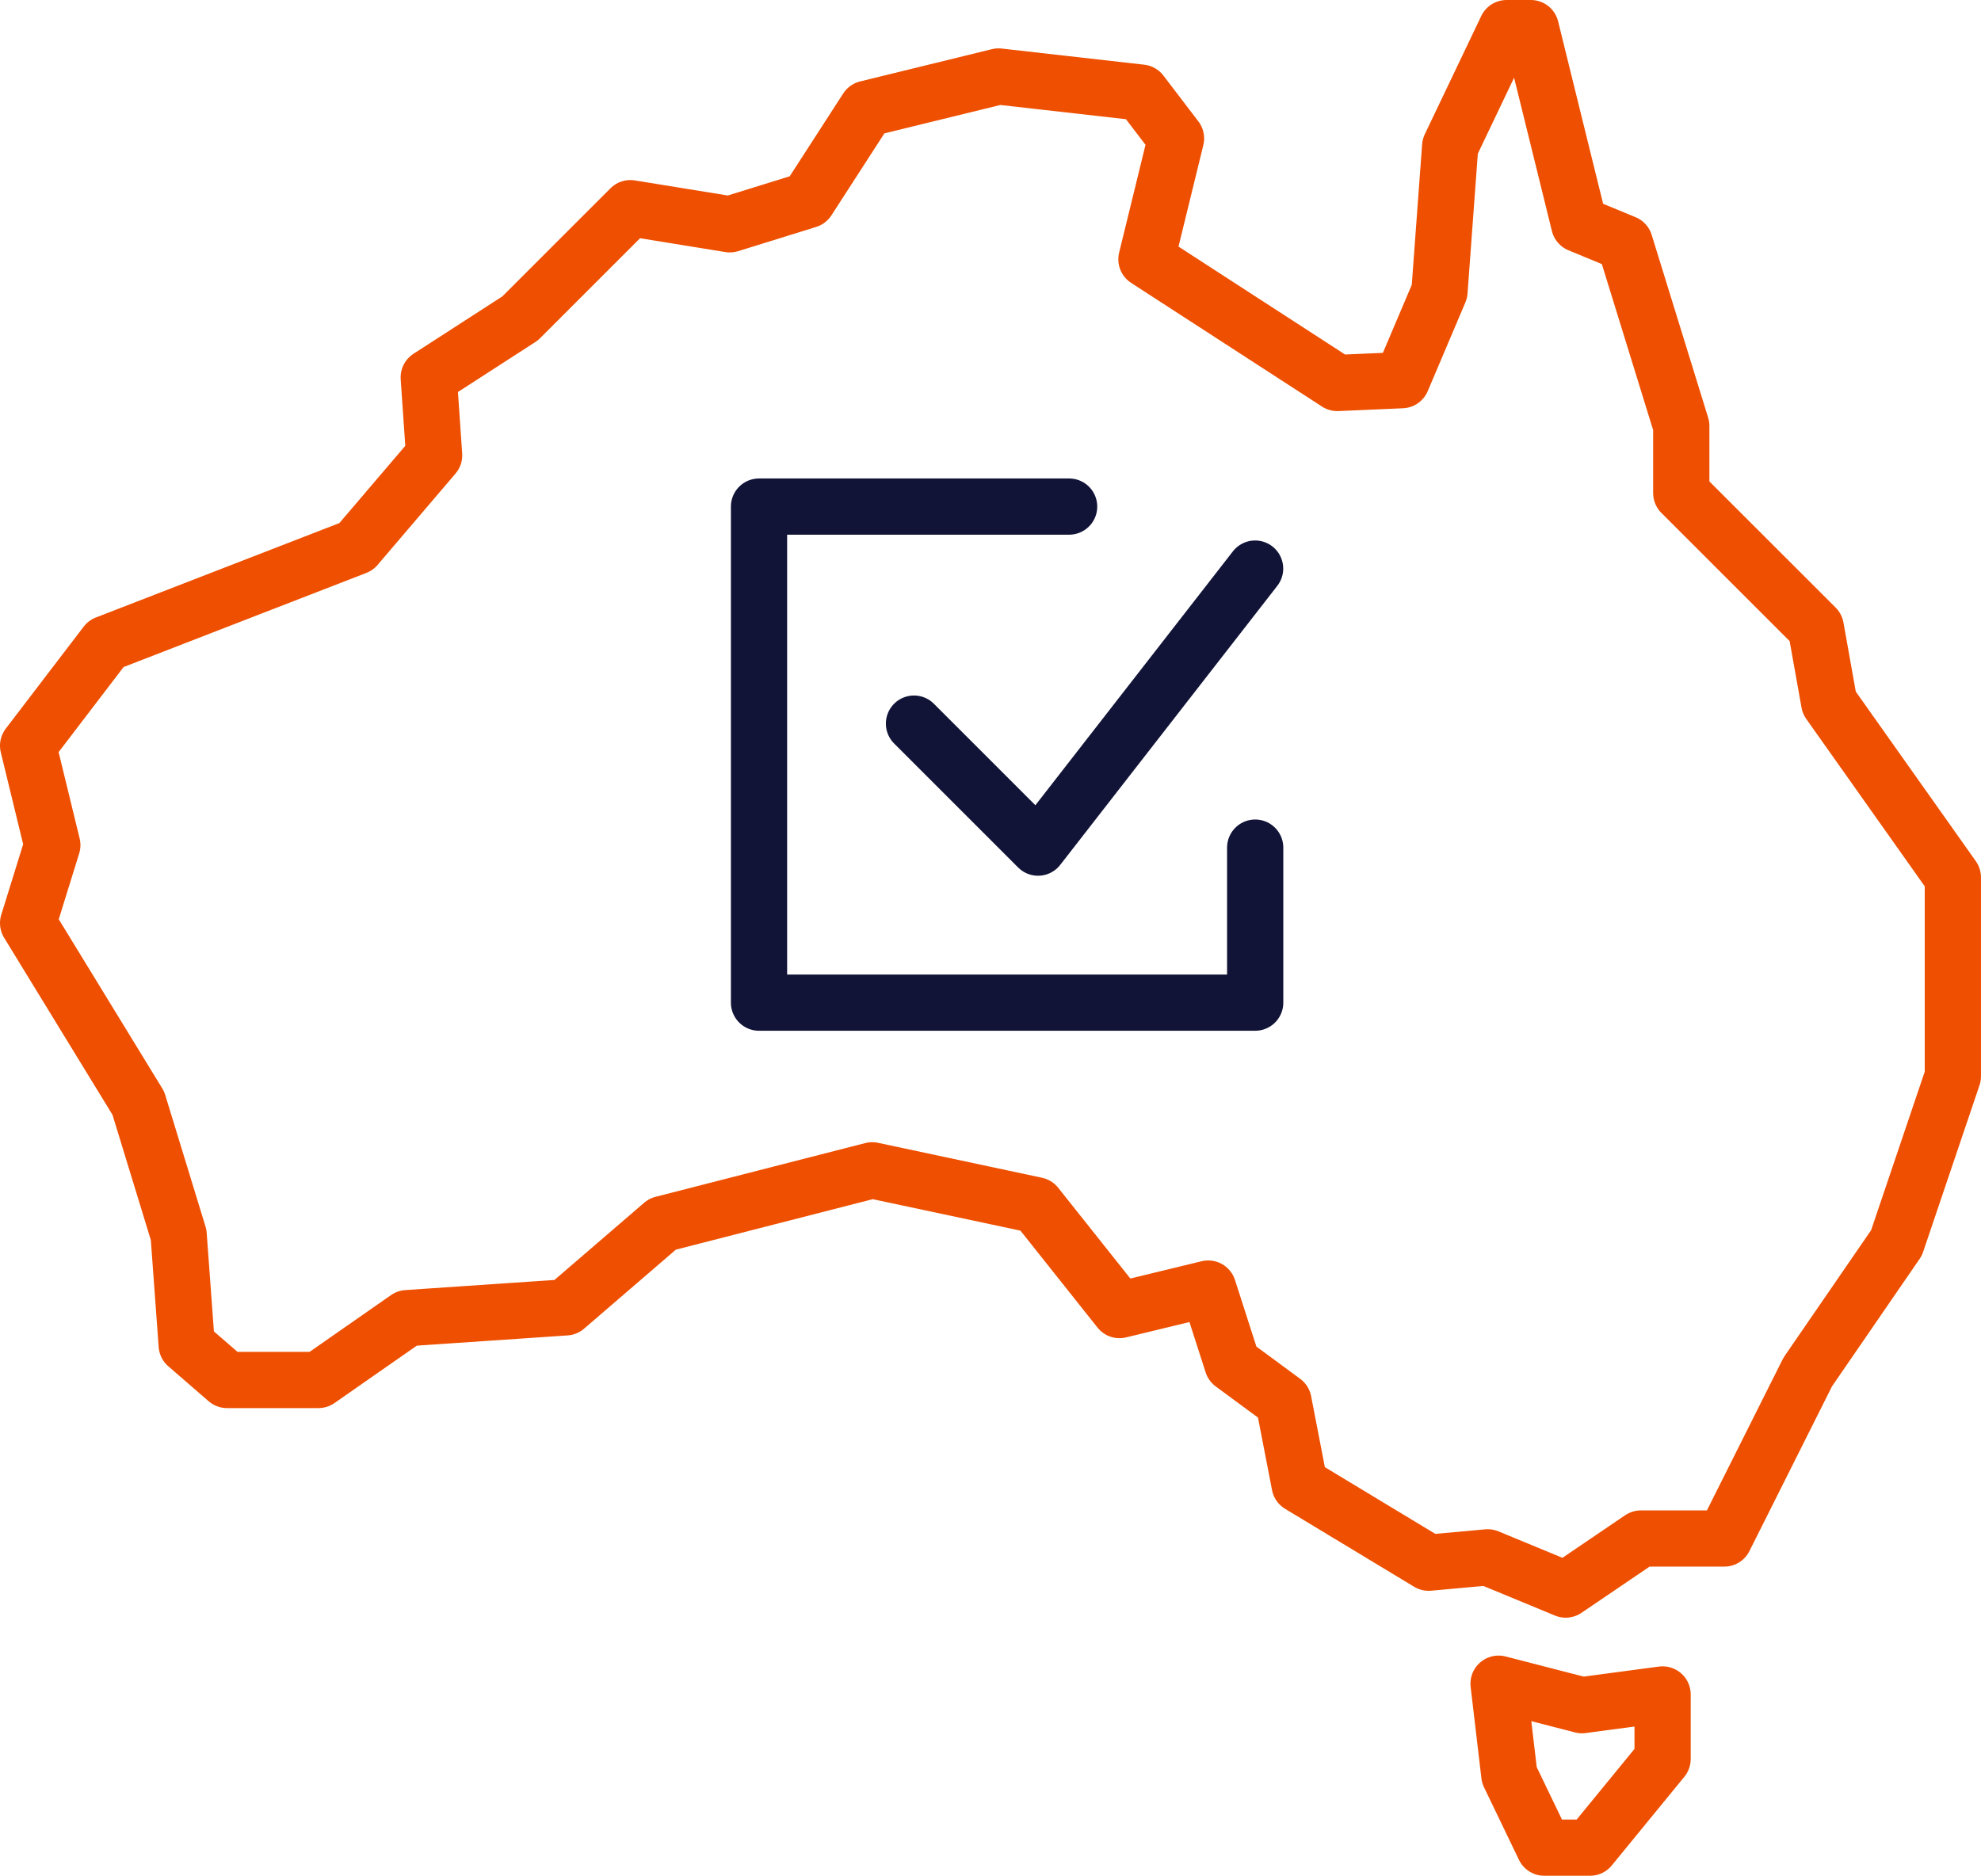 <svg xmlns="http://www.w3.org/2000/svg" width="70.461" height="66.732" viewBox="0 0 70.461 66.732">
  <g id="Group_6548" data-name="Group 6548" transform="translate(-1421.269 -1783.521)">
    <path id="Path_6079" data-name="Path 6079" d="M194,127.515l4.412,4.412L206.133,122" transform="translate(1259.778 1681.749)" fill="none" stroke="#111437" stroke-linecap="round" stroke-linejoin="round" stroke-width="2"/>
    <path id="Path_6080" data-name="Path 6080" d="M185.03,114H174v17.648h17.648v-5.515" transform="translate(1274.266 1687.543)" fill="none" stroke="#111437" stroke-linecap="round" stroke-linejoin="round" stroke-width="2"/>
  </g>
  <path id="Path_6939" data-name="Path 6939" d="M68.062,28l-.478-2.677L62.8,20.541v-2.39l-2.008-6.5L59.17,10.98,57.449,4h-.861L54.58,8.207,54.2,13.37l-1.339,3.155-2.295.1-6.789-4.4,1.052-4.3L43.585,6.295l-5.068-.574L33.832,6.868l-2.1,3.251-2.773.861-3.538-.574-3.92,3.92-3.251,2.1.191,2.773-2.773,3.251L6.772,25.9,4,29.529l.861,3.538L4,35.84l3.92,6.406,1.434,4.685.287,3.92,1.434,1.243h3.251l3.155-2.2,5.641-.383,3.442-2.964,7.458-1.912,5.833,1.243,2.964,3.729,3.155-.765.861,2.677,1.817,1.339.574,2.964,4.59,2.773,2.1-.191,2.773,1.147,2.677-1.817h2.964L67.3,51.808l3.155-4.59L72.46,41.29V34.214Z" transform="translate(-3 -3)" fill="none" stroke="#ee4f00" stroke-linecap="round" stroke-linejoin="round" stroke-width="2"/>
  <path id="Path_6940" data-name="Path 6940" d="M300.419,337.81l.383,3.251,1.243,2.582h1.626l2.582-3.155v-2.295l-2.868.382Z" transform="translate(-247.117 -277.911)" fill="none" stroke="#ee4f00" stroke-linecap="round" stroke-linejoin="round" stroke-width="2"/>
</svg>
